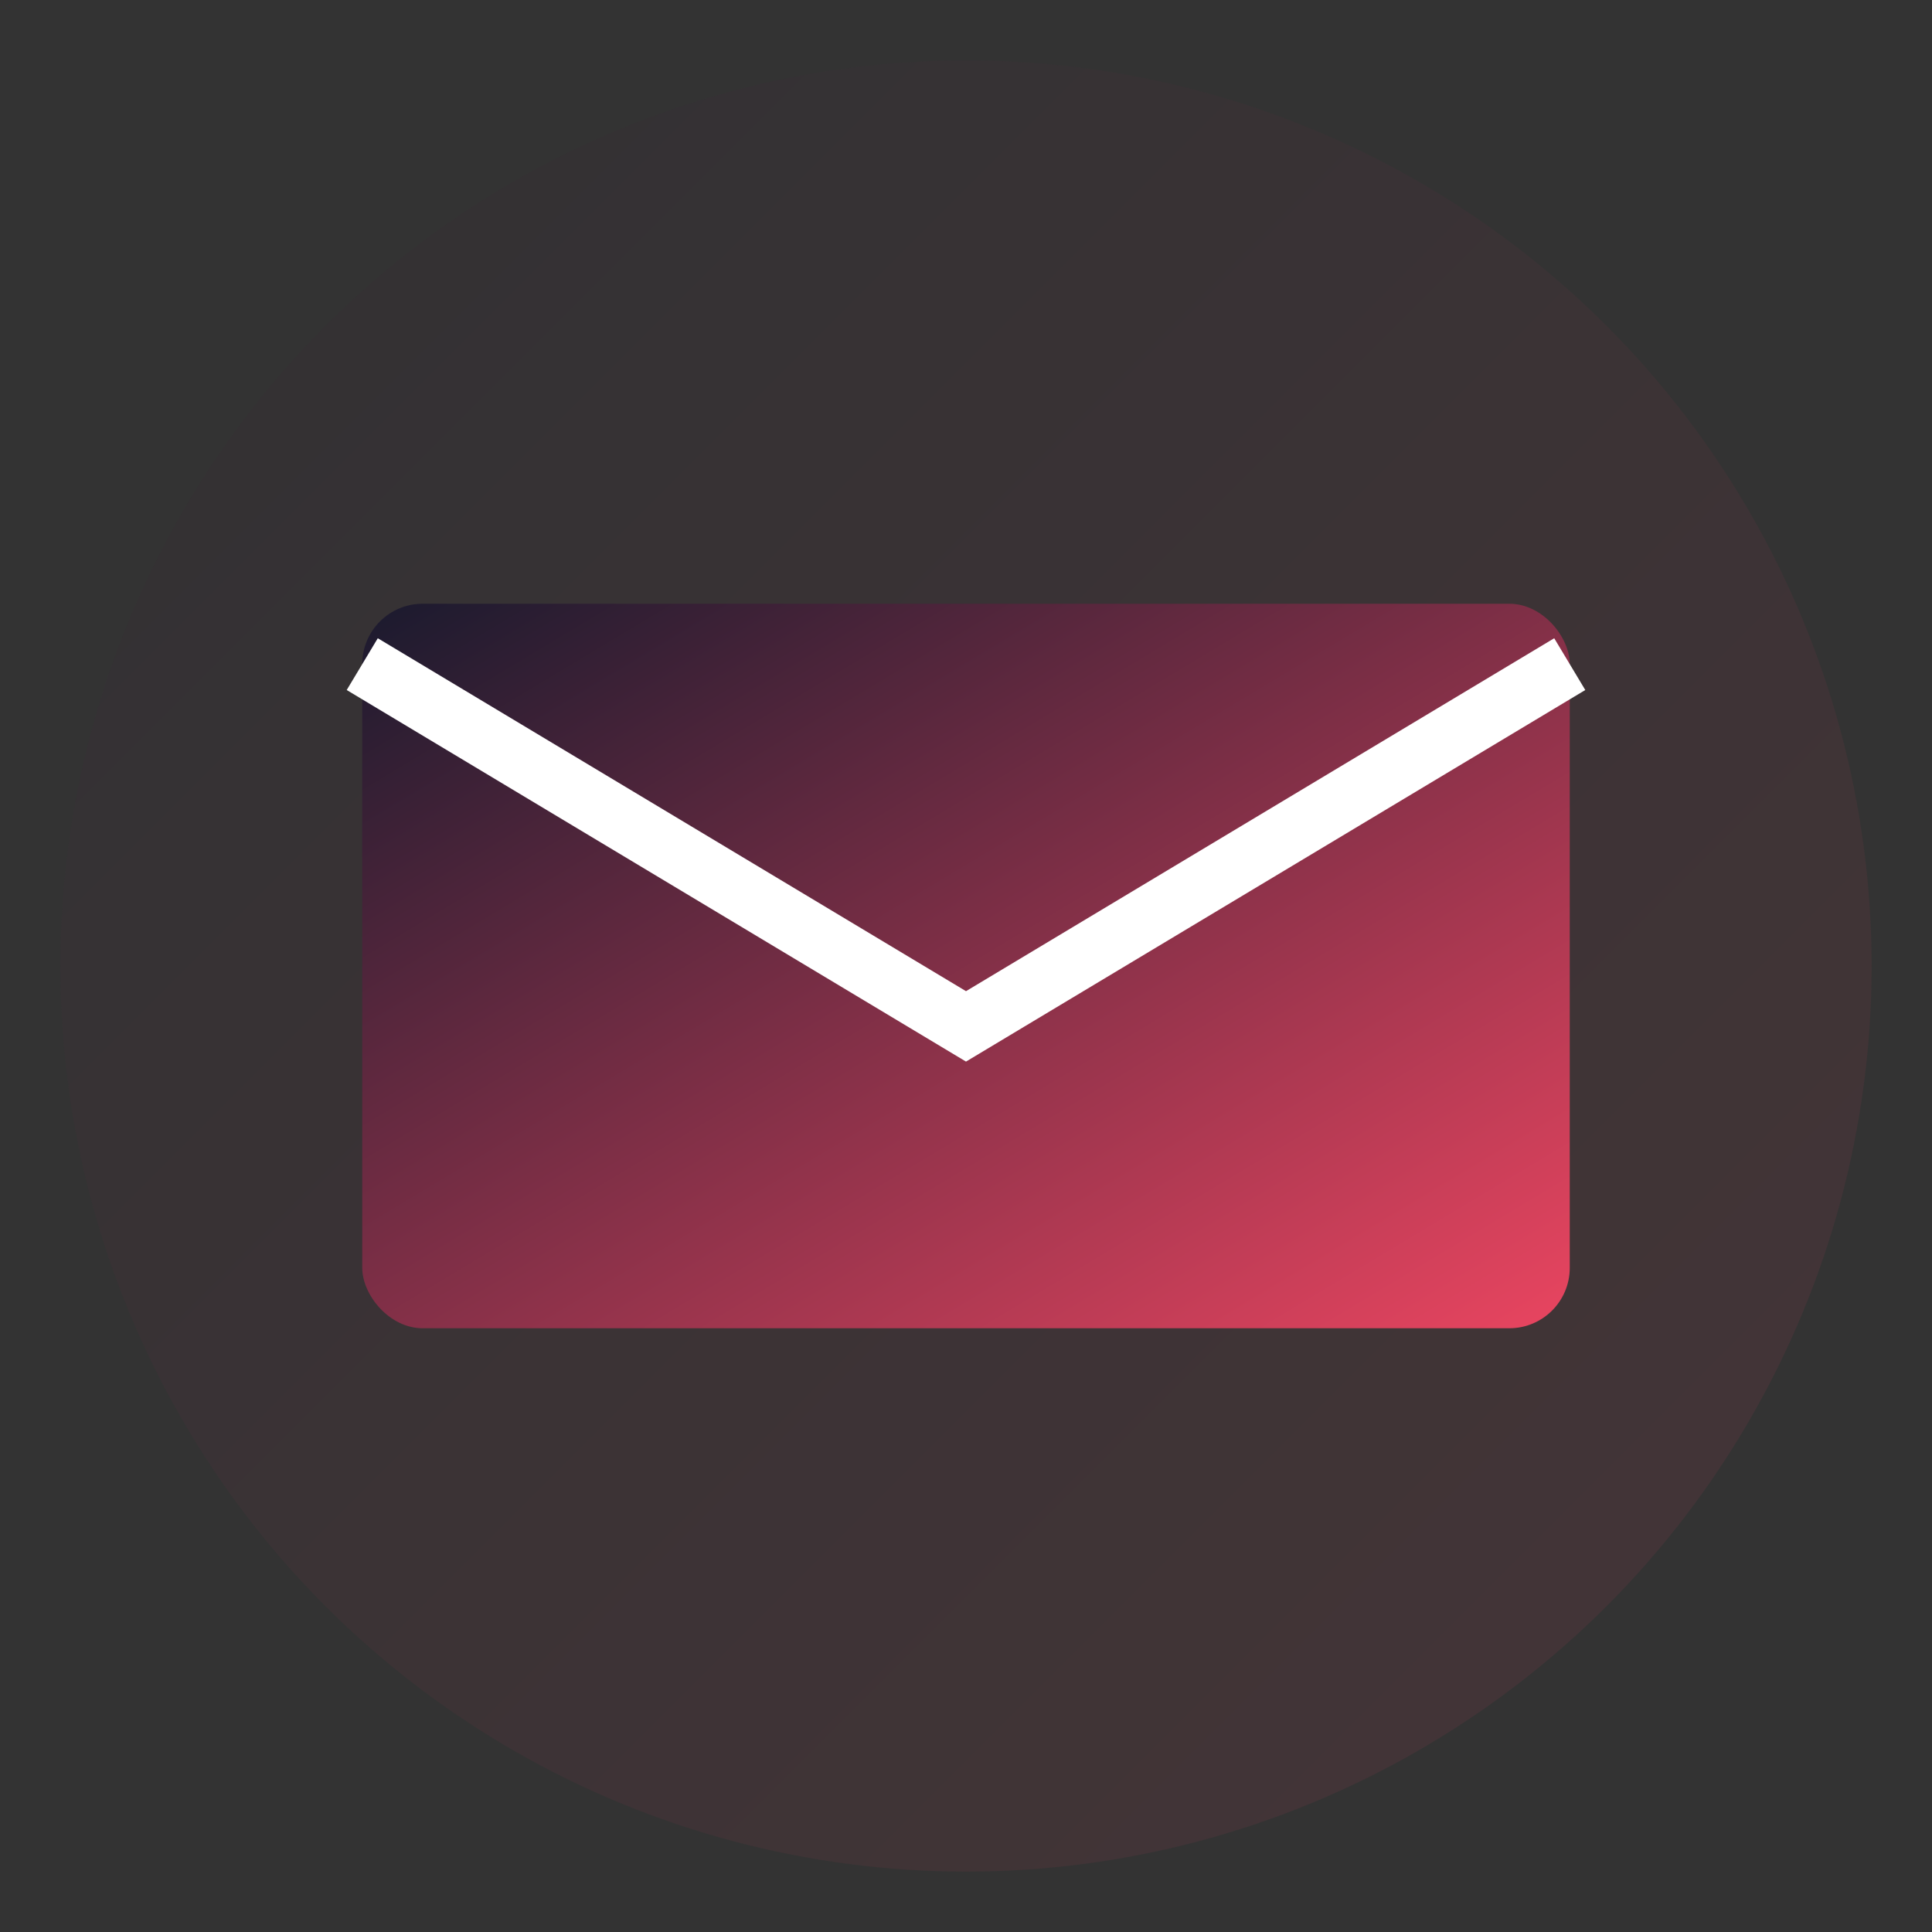 <svg width="64" height="64" viewBox="0 0 64 64" xmlns="http://www.w3.org/2000/svg">
  <rect x="0" y="0" width="64" height="64" fill="#333333" stroke="none"/>
  <defs>
    <linearGradient id="emailGradient" x1="0%" y1="0%" x2="100%" y2="100%">
      <stop offset="0%" style="stop-color:#1a1a2e;stop-opacity:1" />
      <stop offset="100%" style="stop-color:#e94560;stop-opacity:1" />
    </linearGradient>
  </defs>
  
  <circle cx="32" cy="32" r="30" fill="url(#emailGradient)" opacity="0.1"/>
  
  <!-- Email envelope -->
  <rect x="12" y="20" width="40" height="24" rx="2" fill="url(#emailGradient)" stroke="none"/>
  <path d="M12 22L32 34L52 22" stroke="white" stroke-width="2" fill="none"/>
</svg>
